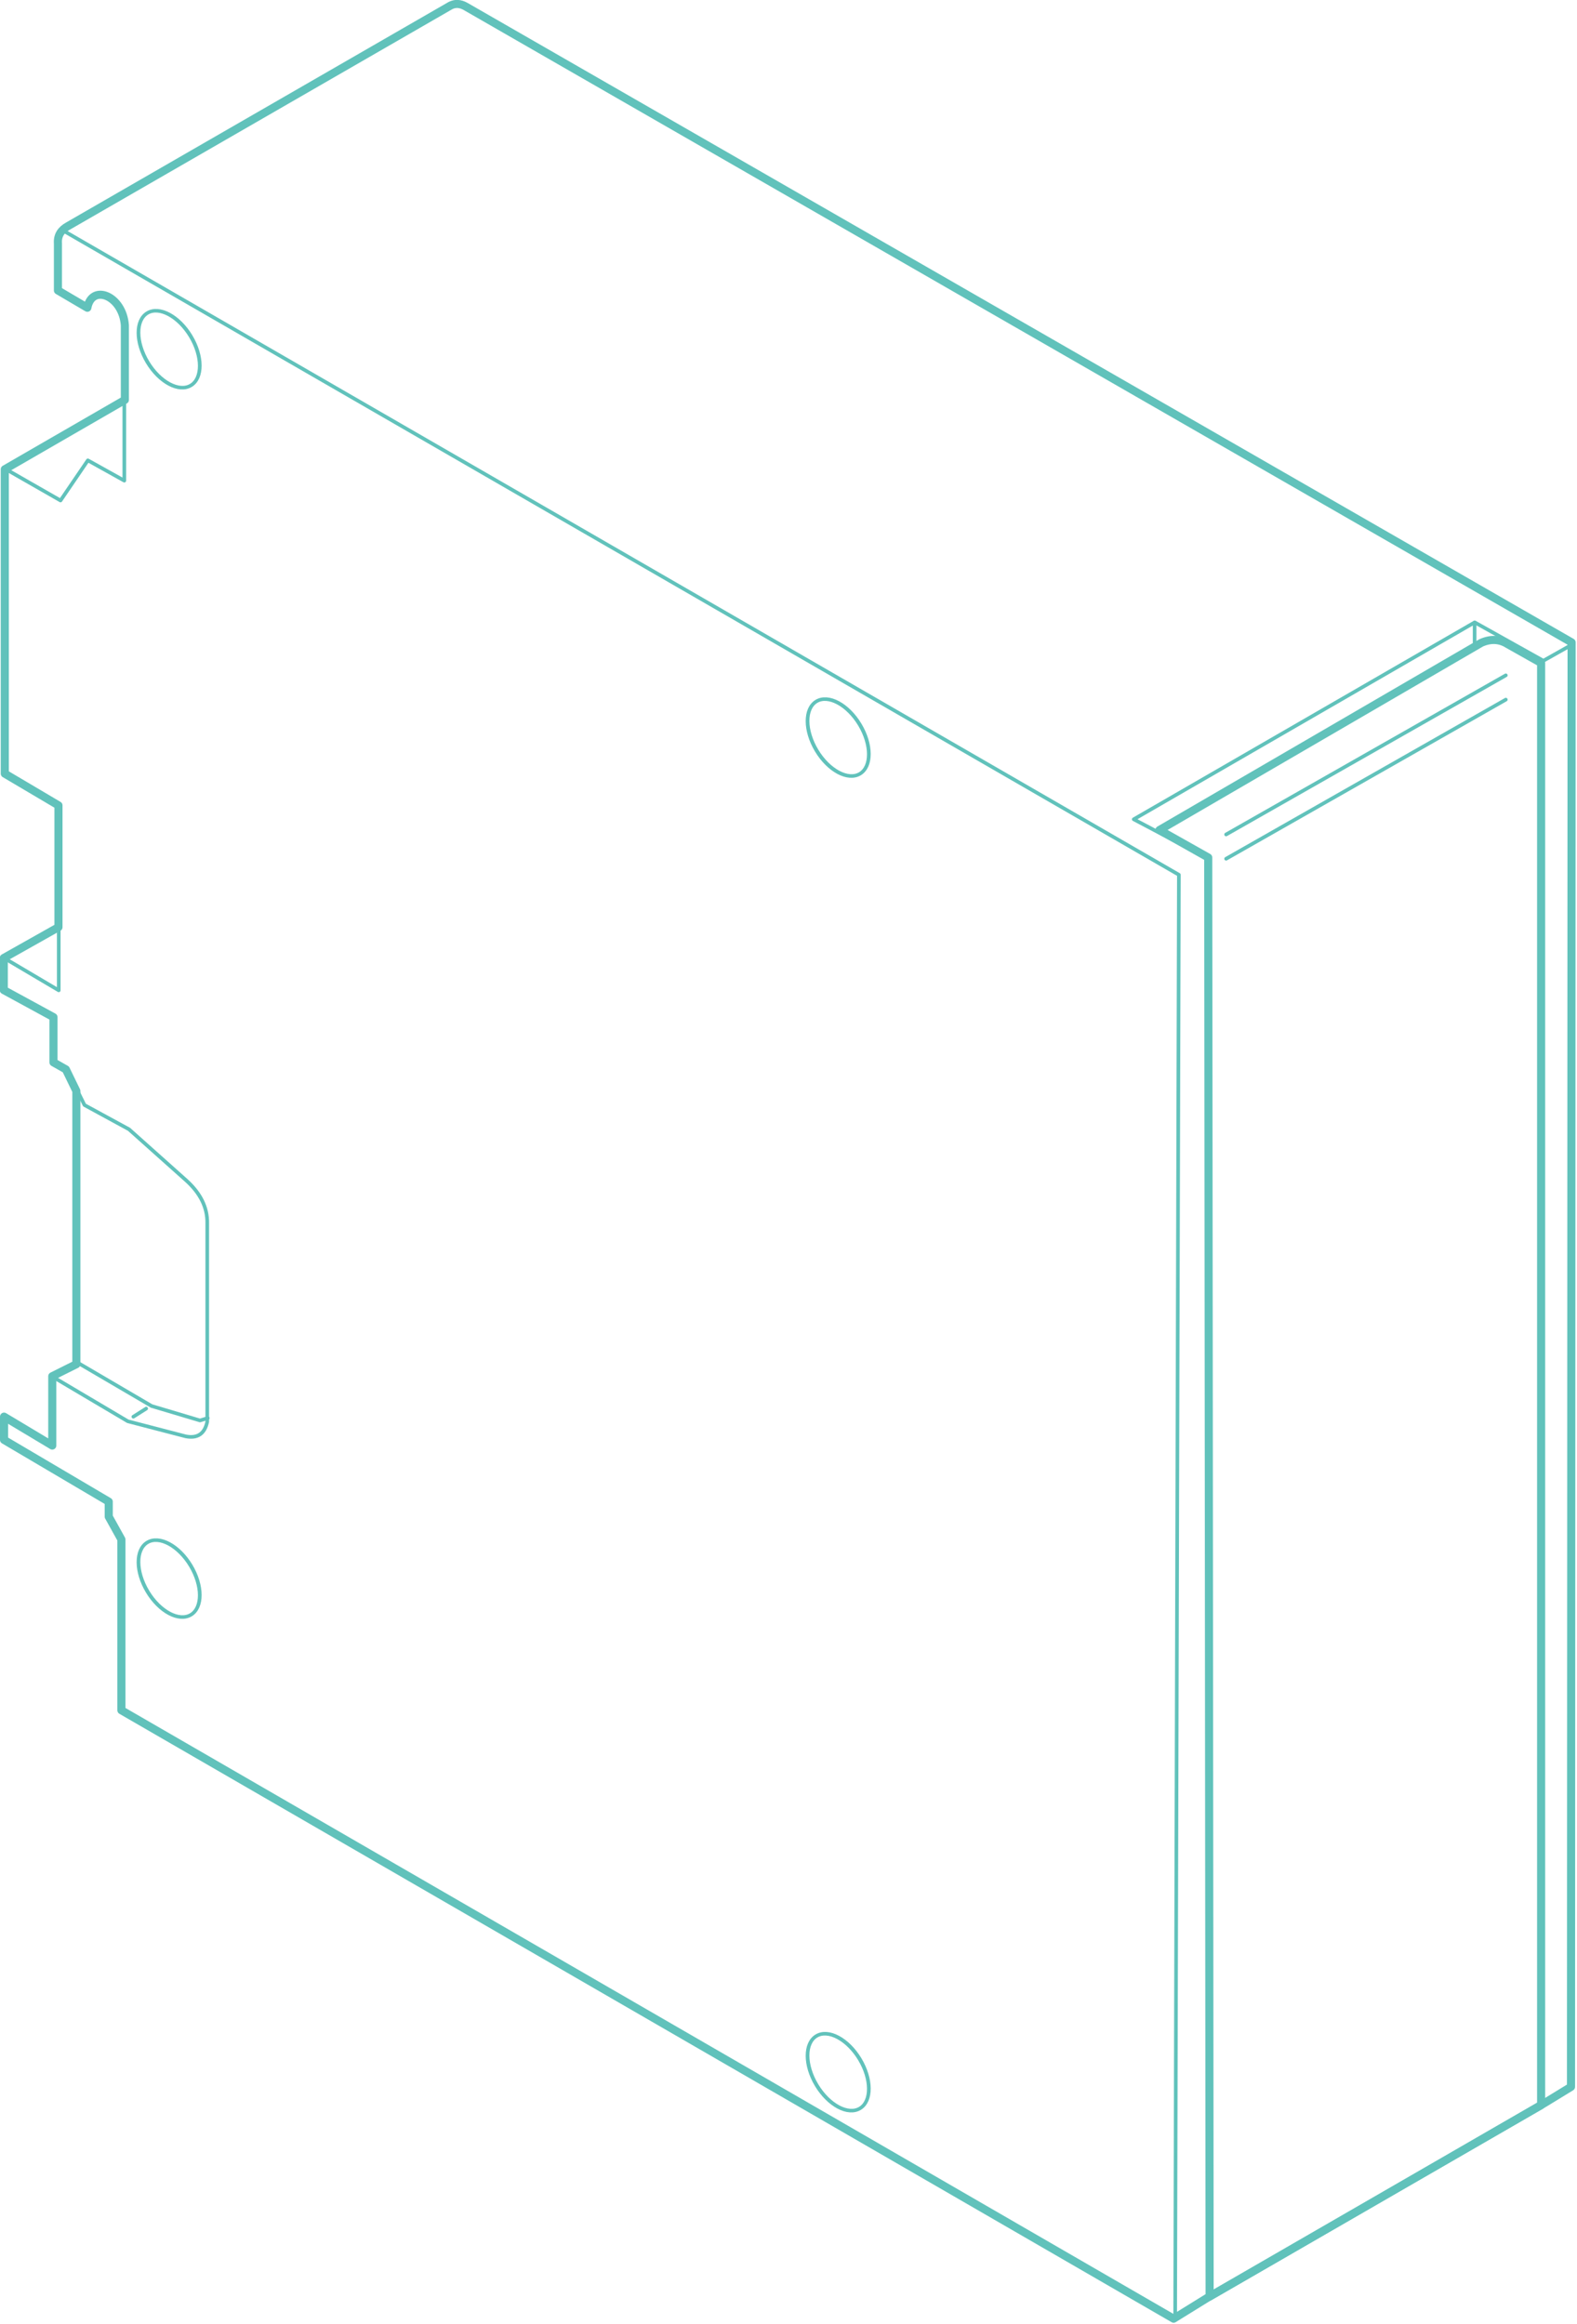 <?xml version="1.0" encoding="UTF-8" standalone="no"?>
<!DOCTYPE svg PUBLIC "-//W3C//DTD SVG 1.1//EN" "http://www.w3.org/Graphics/SVG/1.1/DTD/svg11.dtd">
<svg width="100%" height="100%" viewBox="0 0 2164 3189" version="1.1" xmlns="http://www.w3.org/2000/svg" xmlns:xlink="http://www.w3.org/1999/xlink" xml:space="preserve" xmlns:serif="http://www.serif.com/" style="fill-rule:evenodd;clip-rule:evenodd;stroke-linecap:round;stroke-linejoin:round;stroke-miterlimit:1.5;">
    <g transform="matrix(1.333,0,0,1.333,-1384.85,-570.083)">
        <g>
            <path d="M1518.5,434.477L2656.74,1088.92L2656.13,2575.8L2629.14,2592.31L2281.19,2793.33L2247.05,2814.46L1163.88,2188.19L1163.88,2012.36L1150.83,1988.86L1150.83,1973.41L1043.06,1909.85L1043.06,1885.92L1092.71,1915.67L1092.71,1844.31L1117.5,1831.94L1117.5,1550.7L1106.71,1528.46L1093.95,1521.24L1093.95,1474.71L1042.8,1446.84L1042.8,1413.79L1099.09,1382.09L1099.09,1256.71L1043.82,1224.03L1043.82,910.732L1167.43,839.335L1167.43,762.497C1165.18,731.852 1133.57,719.379 1128.82,744.461L1098.54,726.657L1098.54,678.358C1097.91,669.958 1101.85,664.293 1108.81,660.432L1502.61,433.404C1507.31,431.02 1512.53,431.012 1518.5,434.477Z" style="fill:none;stroke:rgb(97,194,187);stroke-width:8.33px;"/>
            <path d="M1044.01,910.136L1101.2,942.863L1129.35,901.552L1166.86,922.437L1166.86,838.071" style="fill:none;stroke:rgb(97,194,187);stroke-width:3.75px;"/>
            <path d="M1044.63,1414.75L1099.37,1447.1L1099.37,1378.84" style="fill:none;stroke:rgb(97,194,187);stroke-width:3.75px;"/>
            <path d="M1189.39,1877.63L1176.17,1885.99" style="fill:none;stroke:rgb(97,194,187);stroke-width:3.75px;"/>
            <path d="M1119.74,1830.91L1194.96,1874.98L1244.78,1889.84L1252.76,1887.43" style="fill:none;stroke:rgb(97,194,187);stroke-width:3.75px;"/>
            <path d="M1094.72,1845.84L1170.49,1890.7L1230.18,1906.23C1242.11,1908.49 1249.61,1903.69 1252.24,1891.13L1252.24,1686.89C1252.53,1670.19 1244.84,1655.67 1230.77,1642.9L1171.69,1590.13L1125.88,1565.18L1108,1528.96L1094.18,1523.22" style="fill:none;stroke:rgb(97,194,187);stroke-width:3.75px;"/>
            <g transform="matrix(1.115,-0.67,0.624,1.038,-672.227,756.891)">
                <ellipse cx="1230.12" cy="823.146" rx="19.929" ry="35.898" style="fill:none;stroke:rgb(97,194,187);stroke-width:2.98px;"/>
            </g>
            <g transform="matrix(1.115,-0.67,0.624,1.038,-672.227,2022.38)">
                <ellipse cx="1230.12" cy="823.146" rx="19.929" ry="35.898" style="fill:none;stroke:rgb(97,194,187);stroke-width:2.98px;"/>
            </g>
            <g transform="matrix(1.115,-0.67,0.624,1.038,16.532,1156.65)">
                <ellipse cx="1230.12" cy="823.146" rx="19.929" ry="35.898" style="fill:none;stroke:rgb(97,194,187);stroke-width:2.98px;"/>
            </g>
            <g transform="matrix(1.115,-0.67,0.624,1.038,16.532,2530.46)">
                <ellipse cx="1230.12" cy="823.146" rx="19.929" ry="35.898" style="fill:none;stroke:rgb(97,194,187);stroke-width:2.98px;"/>
            </g>
            <path d="M2589.02,1122.83L2301.09,1286.64" style="fill:none;stroke:rgb(97,194,187);stroke-width:3.75px;"/>
            <g transform="matrix(1,0,0,1,0,25)">
                <path d="M2589.02,1122.83L2301.09,1286.64" style="fill:none;stroke:rgb(97,194,187);stroke-width:3.75px;"/>
            </g>
            <path d="M2283.73,2793.56L2283.14,1311.76L2205.99,1271.02L2556.99,1068.3L2627.71,1107.8L2657.93,1090.77" style="fill:none;stroke:rgb(97,194,187);stroke-width:3.75px;"/>
            <path d="M1104.04,665.092L2252.47,1328.14L2248.64,2815.03" style="fill:none;stroke:rgb(97,194,187);stroke-width:3.75px;"/>
            <g transform="matrix(1,0,0,1,-3,-3)">
                <path d="M2287.12,2794.59L2628.37,2597.63L2628.37,1113.09L2594.49,1094.01C2586.54,1088.97 2577.52,1087.61 2566.74,1092.37L2235.45,1285.08L2285.67,1313.36L2287.12,2794.59Z" style="fill:none;stroke:rgb(97,194,187);stroke-width:8.33px;"/>
            </g>
            <g transform="matrix(1,0,0,1,-1,0)">
                <path d="M2557.9,1068.48L2557.9,1092.4" style="fill:none;stroke:rgb(97,194,187);stroke-width:3.75px;"/>
            </g>
        </g>
    </g>
</svg>
